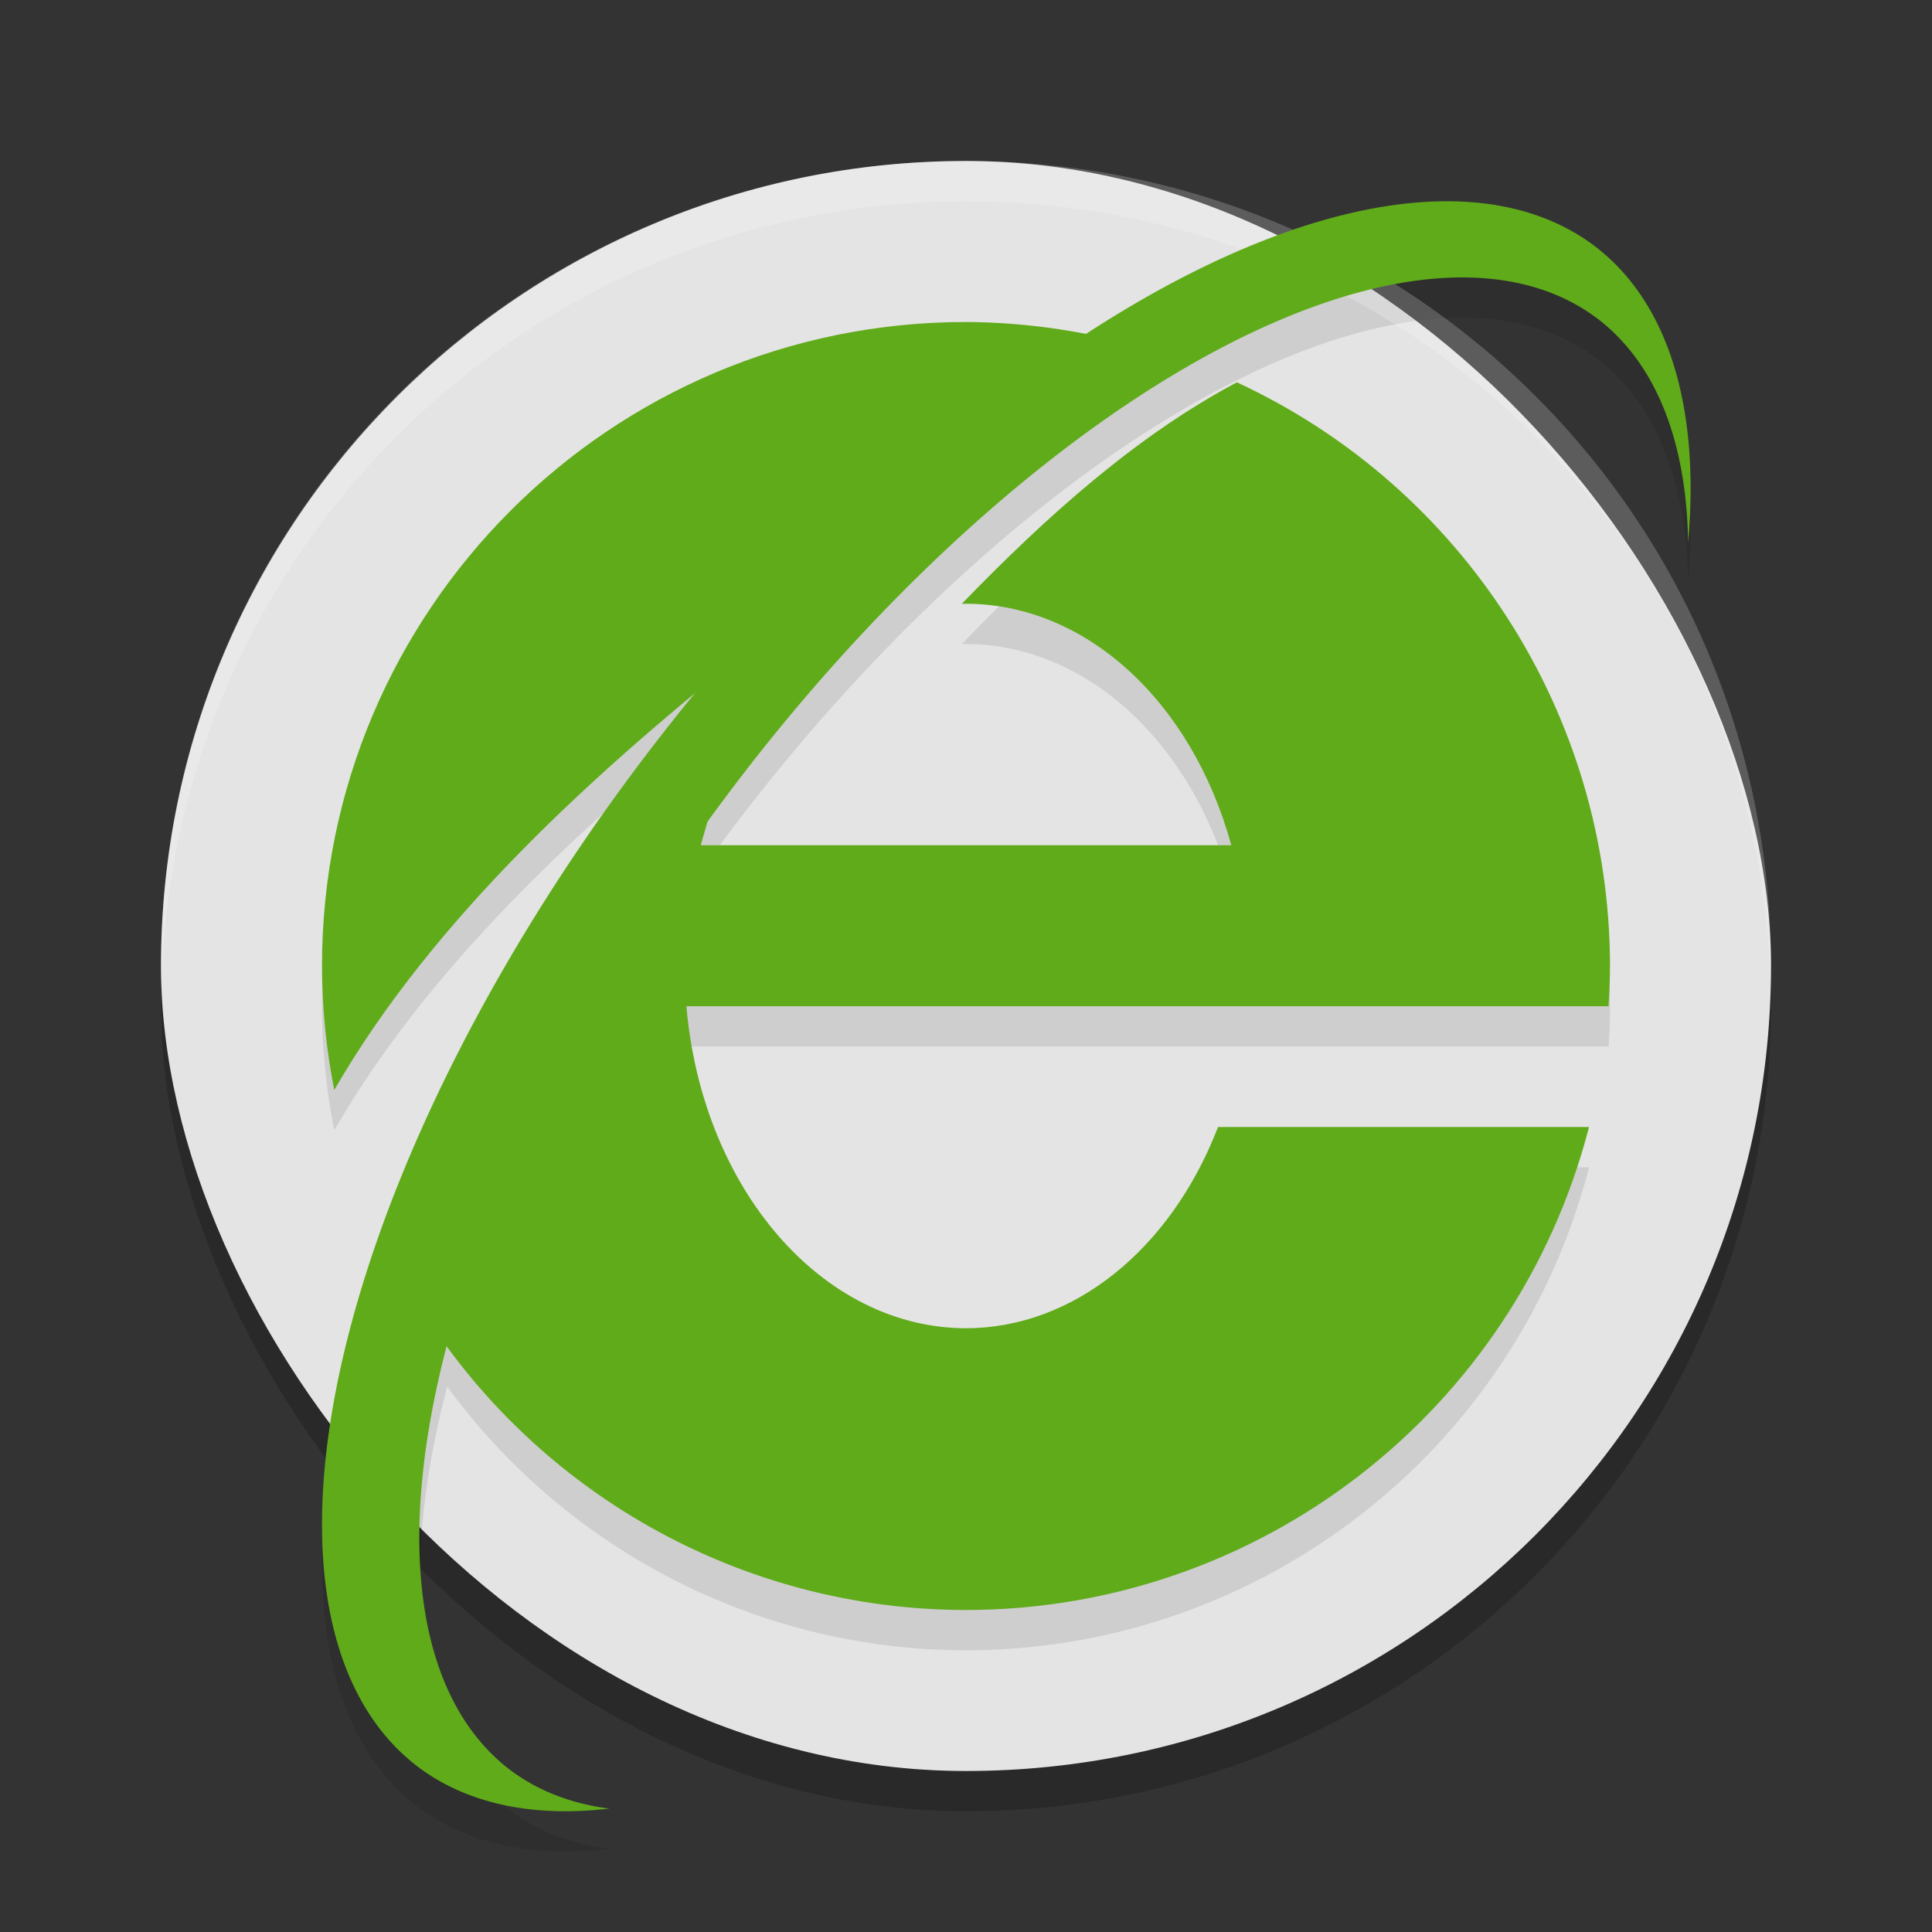 <svg xmlns="http://www.w3.org/2000/svg" width="48" height="48" version="1">
 <rect width="100%" height="100%" fill="#333333" stroke="none"/>
 <rect style="opacity:0.2" width="40" height="40" x="4" y="5" rx="20" ry="20"/>
 <rect style="fill:#e4e4e4" width="40" height="40" x="4" y="4" rx="20" ry="20"/>
 <path style="opacity:0.1" d="m 36.344,6.01 a 10.911,23.888 37.878 0 0 -0.926,0.006 10.911,23.888 37.878 0 0 -8.42,3.289 C 26.01,9.111 25.008,9.005 24,9 c -8.837,0 -16,7.163 -16,16 0.002,1.034 0.104,2.066 0.305,3.08 2.268,-3.93 5.801,-7.218 8.959,-9.838 a 10.911,23.888 37.878 0 0 -1.021,1.266 10.911,23.888 37.878 0 0 -5.809,25.426 10.911,23.888 37.878 0 0 4.707,1 10.217,22.527 36.75 0 1 -2.467,-0.959 10.217,22.527 36.75 0 1 -1.564,-10.525 c 2.966,4.05 7.719,6.548 12.891,6.551 7.291,-0.006 13.656,-4.941 15.479,-12 h -9.217 c -1.18,3.059 -3.606,4.996 -6.262,5 -3.561,-0.006 -6.552,-3.449 -6.947,-8 h 13.9 9.01 c 0.023,-0.333 0.035,-0.666 0.037,-1 -0.006,-6.245 -3.641,-11.894 -9.27,-14.502 -2.484,1.322 -4.704,3.303 -6.836,5.504 0.035,-9.92e-4 0.07,-0.002 0.105,-0.002 2.964,0.004 5.604,2.408 6.592,6 H 17.41 c 0.055,-0.198 0.114,-0.388 0.172,-0.58 A 10.217,22.527 36.75 0 1 18.062,20.758 10.217,22.527 36.75 0 1 39.703,8.928 10.217,22.527 36.75 0 1 41.941,14.483 10.911,23.888 37.878 0 0 39.584,7.086 10.911,23.888 37.878 0 0 36.344,6.01 Z"/>
 <path style="fill:#60ab1a" d="M 24,8 C 15.163,8 8,15.163 8,24 8.002,25.034 8.104,26.066 8.305,27.08 10.802,22.752 14.857,19.16 18.228,16.432 L 17.688,18.936 c -1.687,1.636 -3.344,3.515 -4.904,5.596 -1.37,1.828 -2.177,4.563 -3.195,6.399 0.122,0.298 -0.138,-0.288 0,0 C 12.236,36.445 17.826,39.997 24,40 31.291,39.994 37.656,35.059 39.479,28 H 30.262 C 29.081,31.059 26.656,32.996 24,33 20.439,32.994 17.448,29.551 17.053,25 h 13.9 9.01 C 39.986,24.667 39.998,24.334 40,24 39.994,17.755 36.358,12.107 30.73,9.499 28.246,10.82 26.026,12.801 23.895,15.002 23.93,15.001 23.965,15 24,15 c 2.964,0.004 5.604,2.408 6.592,6 H 17.41 c 0.36,-1.298 0.747,-2.472 1.515,-3.432 -0.012,-0.023 -0.055,-0.086 -0.055,-0.086 0.174,-0.234 0.551,-0.466 0.731,-0.699 2.518,-3.269 5.318,-6.102 8.129,-8.322 C 26.509,8.161 25.257,8.007 24,8 Z"/>
 <path style="opacity:0.2;fill:#ffffff" d="M 24,4 C 12.92,4 4,12.92 4,24 4,24.168 4.008,24.333 4.012,24.5 4.276,13.654 13.088,5 24,5 c 10.912,0 19.724,8.654 19.988,19.5 0.004,-0.167 0.012,-0.332 0.012,-0.5 0,-11.08 -8.92,-20 -20,-20 z"/>
 <path style="fill:#60ab1a" d="M 35.418,5.016 A 10.911,23.888 37.878 0 0 16.242,18.509 10.911,23.888 37.878 0 0 10.433,43.933 10.911,23.888 37.878 0 0 15.14,44.934 10.217,22.527 36.75 0 1 12.674,43.974 10.217,22.527 36.75 0 1 18.062,19.757 10.217,22.527 36.75 0 1 39.703,7.927 10.217,22.527 36.75 0 1 41.941,13.483 10.911,23.888 37.878 0 0 39.584,6.087 10.911,23.888 37.878 0 0 35.418,5.016 Z"/>
</svg>
